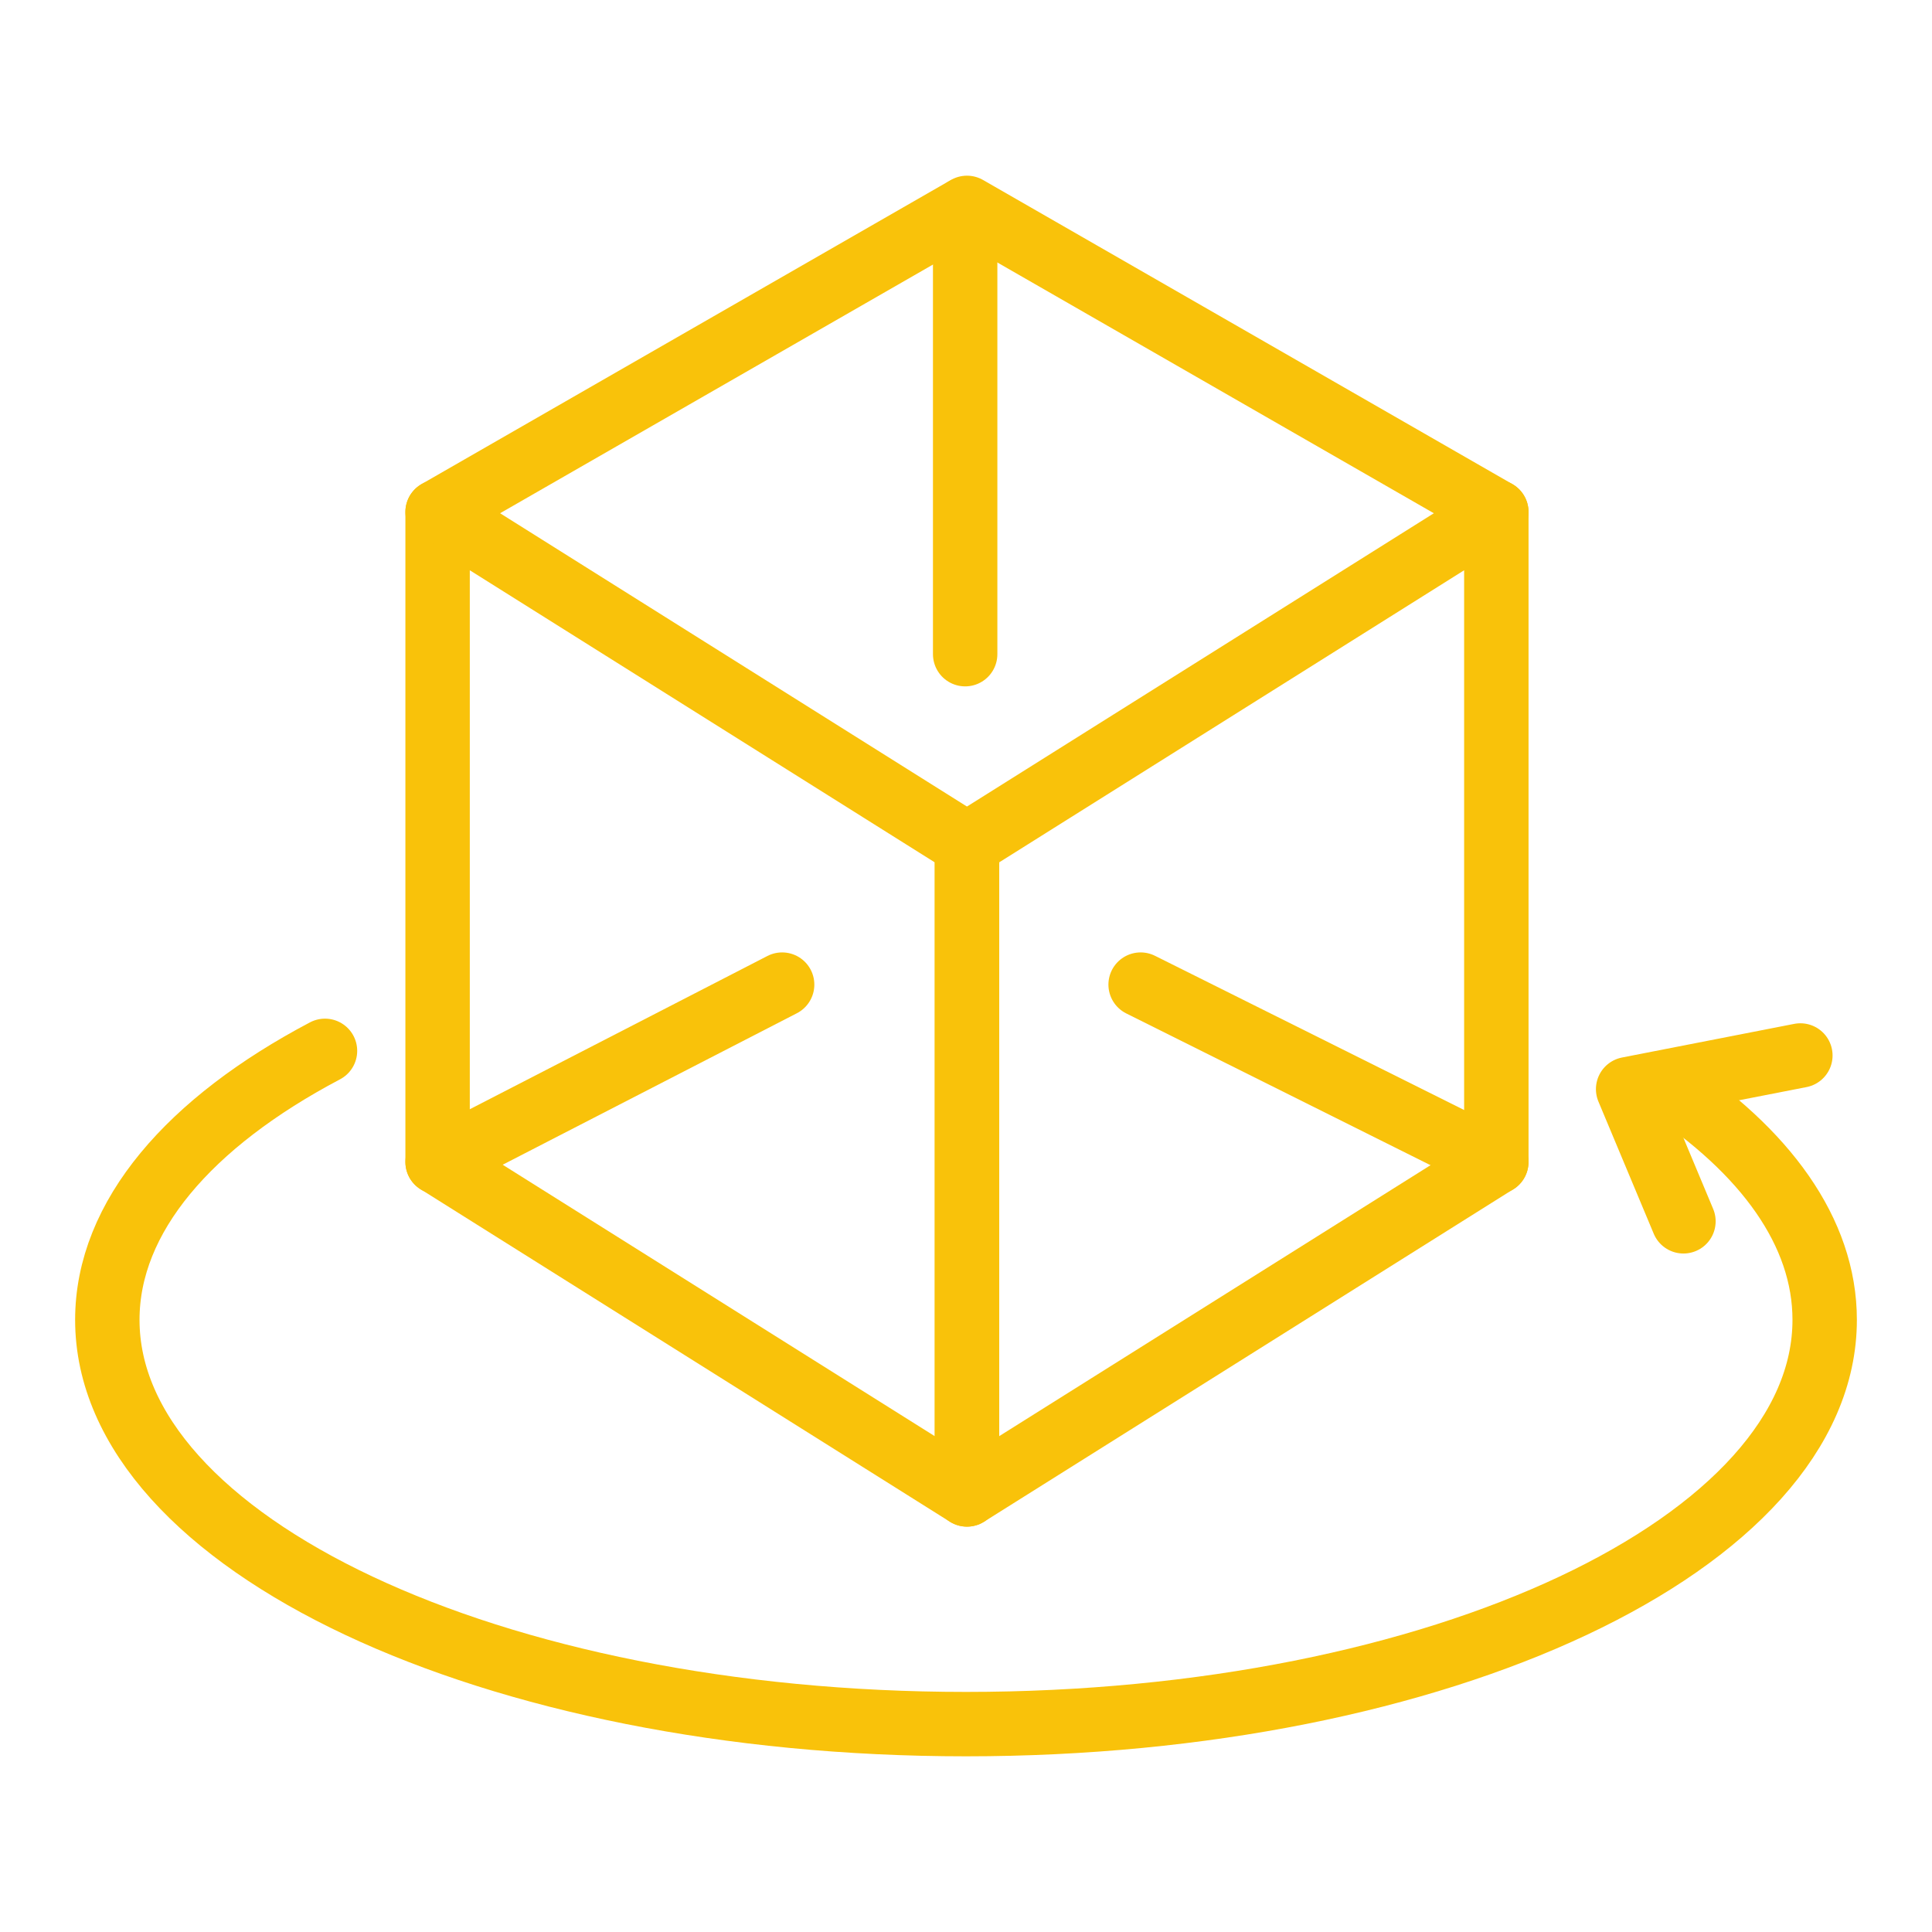 <svg xmlns="http://www.w3.org/2000/svg" width="60" height="60" viewBox="0 0 60 60">
  <g id="objectivity-icon" transform="translate(-998 -2743)">
    <g id="Ellipse_21" data-name="Ellipse 21" transform="translate(998 2743)" fill="none" stroke="#f9c20a" stroke-width="2" opacity="0">
      <circle cx="30" cy="30" r="30" stroke="none"/>
      <circle cx="30" cy="30" r="29" fill="none"/>
    </g>
    <g id="rotate" transform="translate(974.552 2697.764)">
      <g id="Group_144294" data-name="Group 144294" transform="translate(37.038 51.692)">
        <path id="Path_42017" data-name="Path 42017" d="M127.811,160.1l-16.44-10.328V129.59l16.44,10.328Z" transform="translate(-111.371 -120.145)" fill="none" stroke="#f9c20a" stroke-linecap="round" stroke-linejoin="round" stroke-miterlimit="10" stroke-width="2"/>
        <path id="Path_42018" data-name="Path 42018" d="M246.954,160.1l16.44-10.328V129.59l-16.44,10.328Z" transform="translate(-230.514 -120.145)" fill="none" stroke="#f9c20a" stroke-linecap="round" stroke-linejoin="round" stroke-miterlimit="10" stroke-width="2"/>
        <path id="Path_42019" data-name="Path 42019" d="M111.371,61.137l16.44-9.445,16.44,9.445" transform="translate(-111.371 -51.692)" fill="none" stroke="#f9c20a" stroke-linecap="round" stroke-linejoin="round" stroke-miterlimit="10" stroke-width="2"/>
      </g>
      <path id="Path_42020" data-name="Path 42020" d="M111.371,256.147l10.7-5.51" transform="translate(-74.333 -174.823)" fill="none" stroke="#f9c20a" stroke-linecap="round" stroke-linejoin="round" stroke-miterlimit="10" stroke-width="2"/>
      <path id="Path_42021" data-name="Path 42021" d="M291.435,250.637l11.046,5.51" transform="translate(-232.564 -174.823)" fill="none" stroke="#f9c20a" stroke-linecap="round" stroke-linejoin="round" stroke-miterlimit="10" stroke-width="2"/>
      <path id="Path_42022" data-name="Path 42022" d="M246.5,52V65.823" transform="translate(-193.078 -0.271)" fill="none" stroke="#f9c20a" stroke-linecap="round" stroke-linejoin="round" stroke-miterlimit="10" stroke-width="2"/>
      <path id="Path_42023" data-name="Path 42023" d="M75.135,268.648c3.134,2.058,4.98,4.581,4.98,7.307,0,6.934-11.939,12.555-26.667,12.555s-26.667-5.621-26.667-12.555c0-3.208,2.555-6.135,6.76-8.354" transform="translate(0 -189.73)" fill="none" stroke="#f9c20a" stroke-linecap="round" stroke-linejoin="round" stroke-miterlimit="10" stroke-width="2"/>
      <path id="Path_42024" data-name="Path 42024" d="M418.018,273.905,416.3,269.8l5.349-1.045" transform="translate(-342.289 -190.74)" fill="none" stroke="#f9c20a" stroke-linecap="round" stroke-linejoin="round" stroke-miterlimit="10" stroke-width="2"/>
    </g>
  </g>
</svg>
